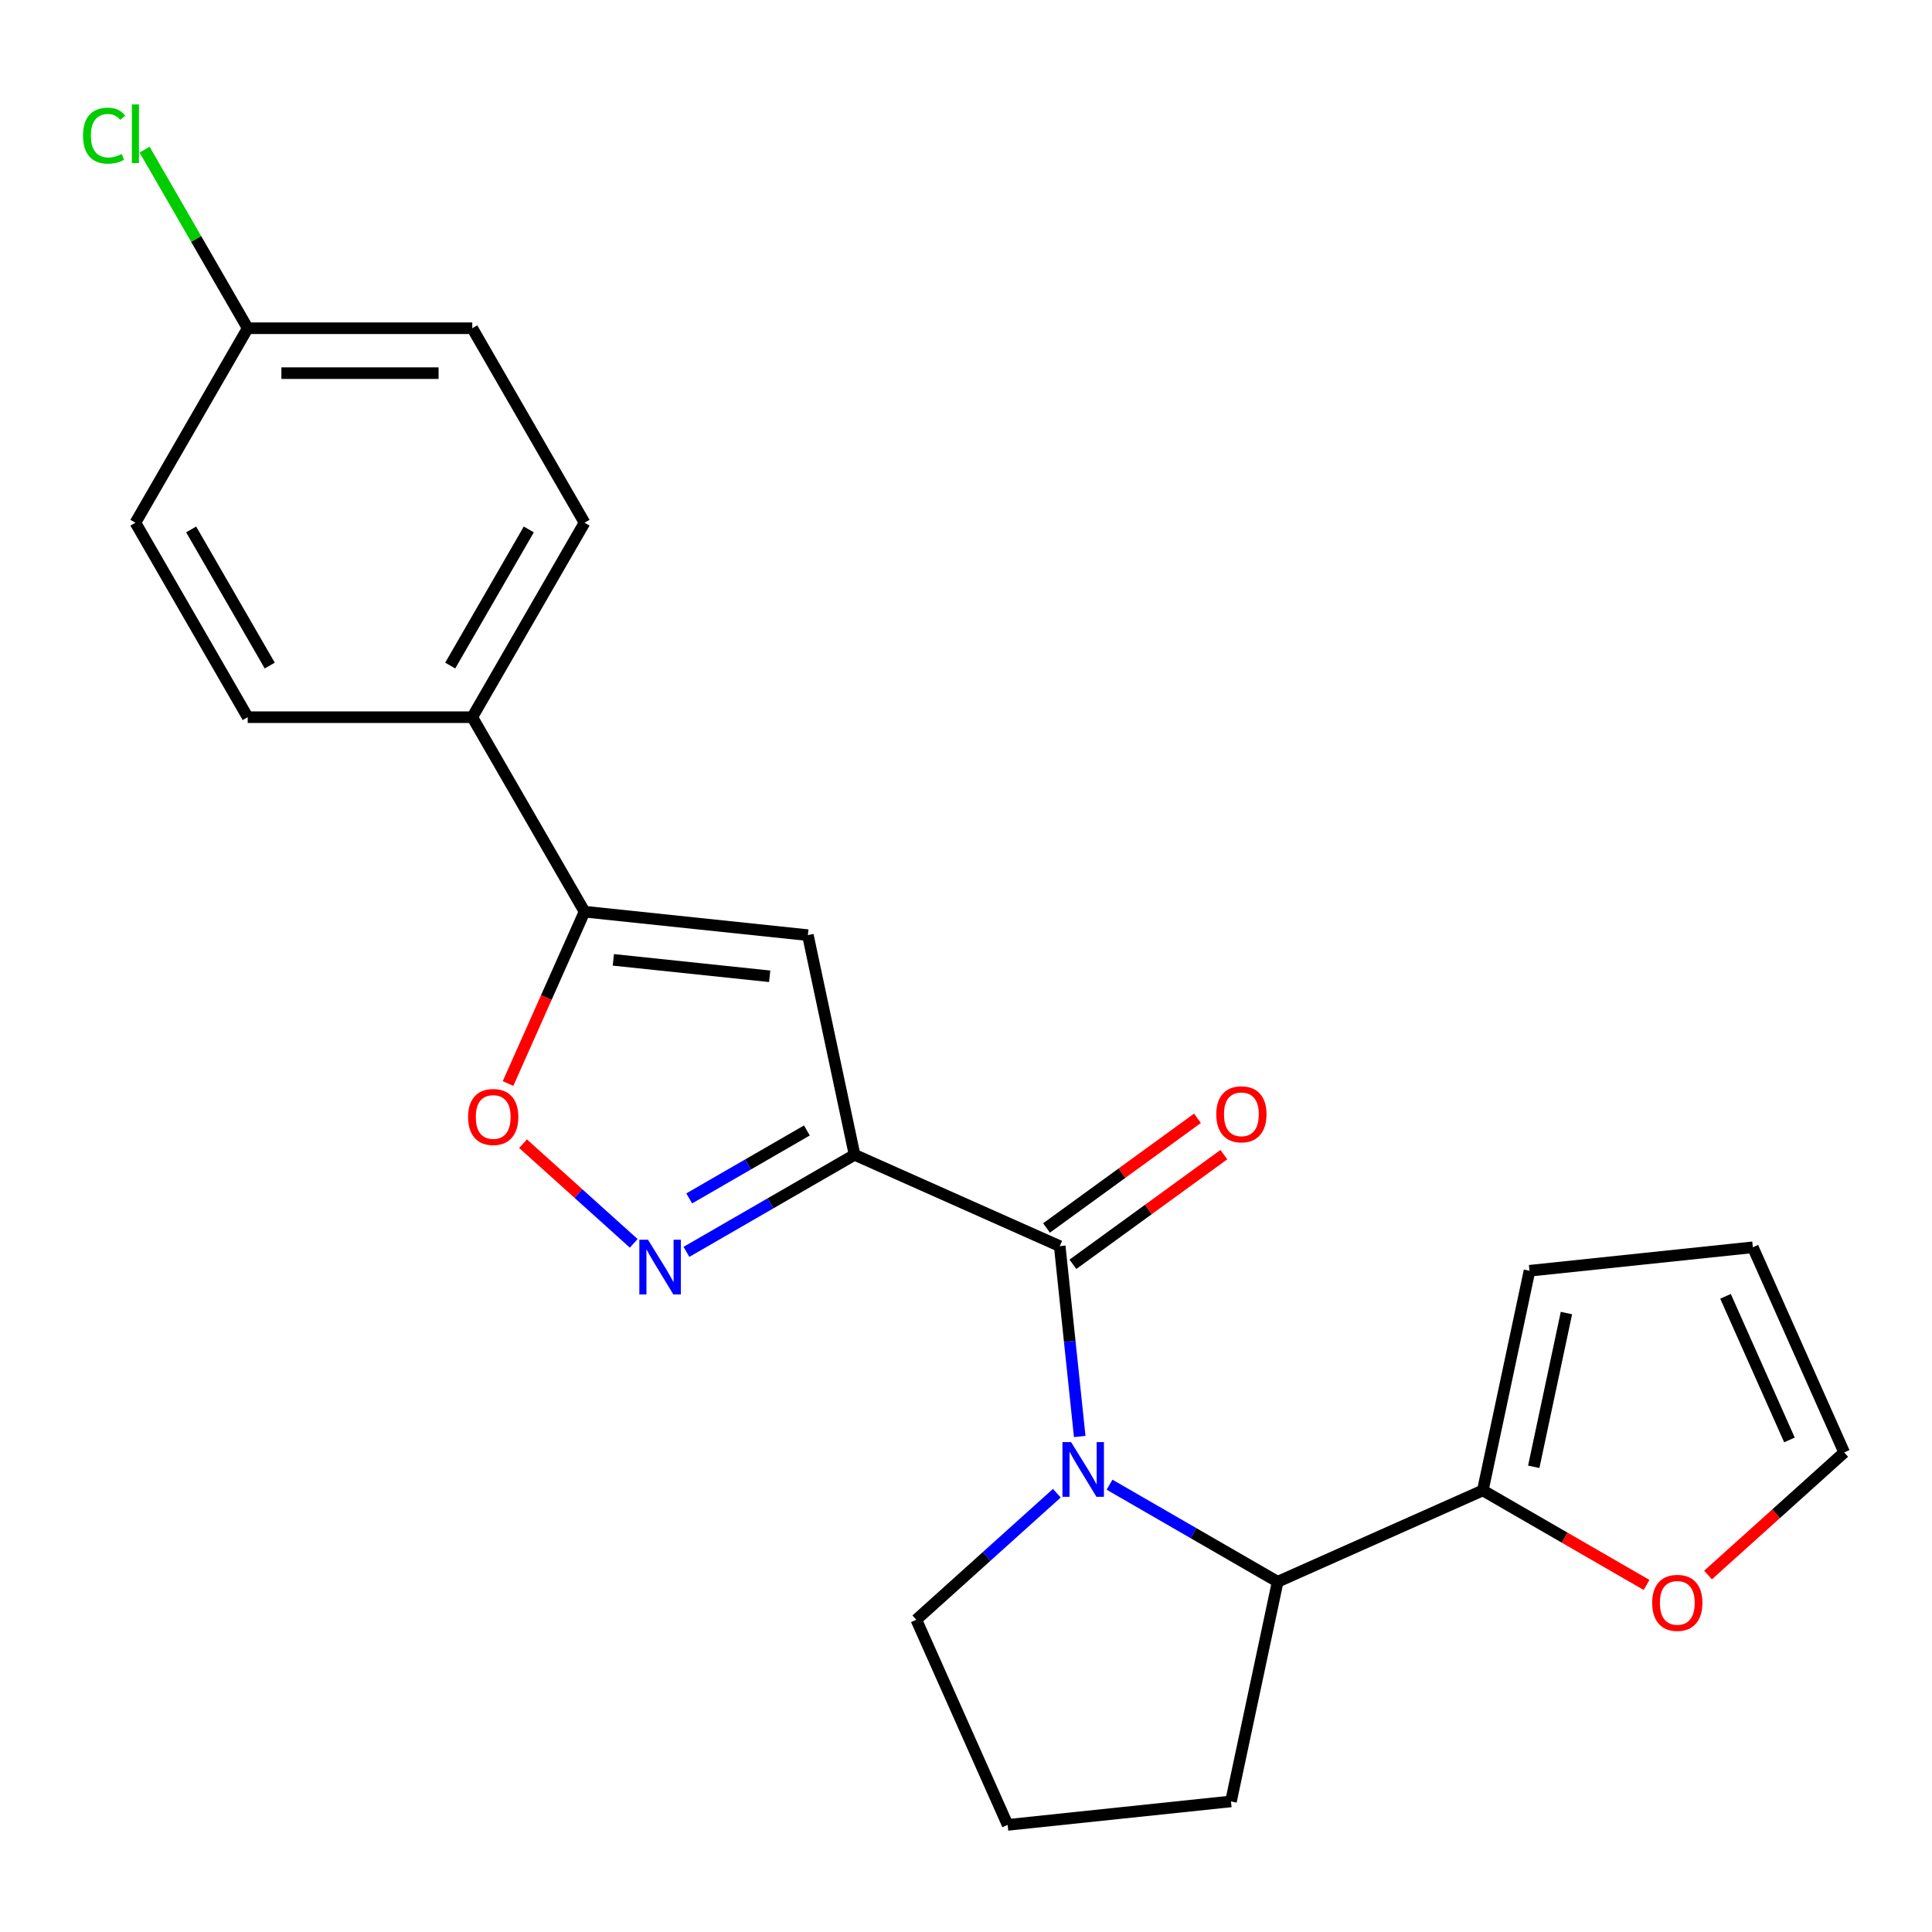 <?xml version='1.0' encoding='iso-8859-1'?>
<svg version='1.1' baseProfile='full'
              xmlns='http://www.w3.org/2000/svg'
                      xmlns:rdkit='http://www.rdkit.org/xml'
                      xmlns:xlink='http://www.w3.org/1999/xlink'
                  xml:space='preserve'
width='1000px' height='1000px' viewBox='0 0 1000 1000'>
<!-- END OF HEADER -->
<rect style='opacity:1.0;fill:#FFFFFF;stroke:none' width='1000' height='1000' x='0' y='0'> </rect>
<path class='bond-1' d='M 442.323,597.723 L 548.508,645' style='fill:none;fill-rule:evenodd;stroke:#000000;stroke-width:6px;stroke-linecap:butt;stroke-linejoin:miter;stroke-opacity:1' />
<path class='bond-2' d='M 442.323,597.723 L 398.815,622.842' style='fill:none;fill-rule:evenodd;stroke:#000000;stroke-width:6px;stroke-linecap:butt;stroke-linejoin:miter;stroke-opacity:1' />
<path class='bond-2' d='M 398.815,622.842 L 355.308,647.961' style='fill:none;fill-rule:evenodd;stroke:#0000FF;stroke-width:6px;stroke-linecap:butt;stroke-linejoin:miter;stroke-opacity:1' />
<path class='bond-2' d='M 417.648,585.126 L 387.192,602.71' style='fill:none;fill-rule:evenodd;stroke:#000000;stroke-width:6px;stroke-linecap:butt;stroke-linejoin:miter;stroke-opacity:1' />
<path class='bond-2' d='M 387.192,602.71 L 356.737,620.293' style='fill:none;fill-rule:evenodd;stroke:#0000FF;stroke-width:6px;stroke-linecap:butt;stroke-linejoin:miter;stroke-opacity:1' />
<path class='bond-3' d='M 442.323,597.723 L 418.157,484.029' style='fill:none;fill-rule:evenodd;stroke:#000000;stroke-width:6px;stroke-linecap:butt;stroke-linejoin:miter;stroke-opacity:1' />
<path class='bond-0' d='M 558.865,743.531 L 553.687,694.265' style='fill:none;fill-rule:evenodd;stroke:#0000FF;stroke-width:6px;stroke-linecap:butt;stroke-linejoin:miter;stroke-opacity:1' />
<path class='bond-0' d='M 553.687,694.265 L 548.508,645' style='fill:none;fill-rule:evenodd;stroke:#000000;stroke-width:6px;stroke-linecap:butt;stroke-linejoin:miter;stroke-opacity:1' />
<path class='bond-6' d='M 574.304,768.475 L 617.812,793.595' style='fill:none;fill-rule:evenodd;stroke:#0000FF;stroke-width:6px;stroke-linecap:butt;stroke-linejoin:miter;stroke-opacity:1' />
<path class='bond-6' d='M 617.812,793.595 L 661.32,818.714' style='fill:none;fill-rule:evenodd;stroke:#000000;stroke-width:6px;stroke-linecap:butt;stroke-linejoin:miter;stroke-opacity:1' />
<path class='bond-16' d='M 547.012,772.884 L 510.646,805.628' style='fill:none;fill-rule:evenodd;stroke:#0000FF;stroke-width:6px;stroke-linecap:butt;stroke-linejoin:miter;stroke-opacity:1' />
<path class='bond-16' d='M 510.646,805.628 L 474.279,838.373' style='fill:none;fill-rule:evenodd;stroke:#000000;stroke-width:6px;stroke-linecap:butt;stroke-linejoin:miter;stroke-opacity:1' />
<path class='bond-10' d='M 555.341,654.403 L 594.405,626.021' style='fill:none;fill-rule:evenodd;stroke:#000000;stroke-width:6px;stroke-linecap:butt;stroke-linejoin:miter;stroke-opacity:1' />
<path class='bond-10' d='M 594.405,626.021 L 633.47,597.639' style='fill:none;fill-rule:evenodd;stroke:#FF0000;stroke-width:6px;stroke-linecap:butt;stroke-linejoin:miter;stroke-opacity:1' />
<path class='bond-10' d='M 541.676,635.596 L 580.741,607.214' style='fill:none;fill-rule:evenodd;stroke:#000000;stroke-width:6px;stroke-linecap:butt;stroke-linejoin:miter;stroke-opacity:1' />
<path class='bond-10' d='M 580.741,607.214 L 619.806,578.832' style='fill:none;fill-rule:evenodd;stroke:#FF0000;stroke-width:6px;stroke-linecap:butt;stroke-linejoin:miter;stroke-opacity:1' />
<path class='bond-5' d='M 328.016,643.553 L 299.373,617.763' style='fill:none;fill-rule:evenodd;stroke:#0000FF;stroke-width:6px;stroke-linecap:butt;stroke-linejoin:miter;stroke-opacity:1' />
<path class='bond-5' d='M 299.373,617.763 L 270.73,591.972' style='fill:none;fill-rule:evenodd;stroke:#FF0000;stroke-width:6px;stroke-linecap:butt;stroke-linejoin:miter;stroke-opacity:1' />
<path class='bond-4' d='M 418.157,484.029 L 302.56,471.879' style='fill:none;fill-rule:evenodd;stroke:#000000;stroke-width:6px;stroke-linecap:butt;stroke-linejoin:miter;stroke-opacity:1' />
<path class='bond-4' d='M 398.387,505.326 L 317.469,496.821' style='fill:none;fill-rule:evenodd;stroke:#000000;stroke-width:6px;stroke-linecap:butt;stroke-linejoin:miter;stroke-opacity:1' />
<path class='bond-8' d='M 302.56,471.879 L 244.443,371.217' style='fill:none;fill-rule:evenodd;stroke:#000000;stroke-width:6px;stroke-linecap:butt;stroke-linejoin:miter;stroke-opacity:1' />
<path class='bond-23' d='M 302.56,471.879 L 282.756,516.359' style='fill:none;fill-rule:evenodd;stroke:#000000;stroke-width:6px;stroke-linecap:butt;stroke-linejoin:miter;stroke-opacity:1' />
<path class='bond-23' d='M 282.756,516.359 L 262.952,560.838' style='fill:none;fill-rule:evenodd;stroke:#FF0000;stroke-width:6px;stroke-linecap:butt;stroke-linejoin:miter;stroke-opacity:1' />
<path class='bond-7' d='M 661.32,818.714 L 767.505,771.437' style='fill:none;fill-rule:evenodd;stroke:#000000;stroke-width:6px;stroke-linecap:butt;stroke-linejoin:miter;stroke-opacity:1' />
<path class='bond-21' d='M 661.32,818.714 L 637.153,932.408' style='fill:none;fill-rule:evenodd;stroke:#000000;stroke-width:6px;stroke-linecap:butt;stroke-linejoin:miter;stroke-opacity:1' />
<path class='bond-9' d='M 767.505,771.437 L 809.883,795.904' style='fill:none;fill-rule:evenodd;stroke:#000000;stroke-width:6px;stroke-linecap:butt;stroke-linejoin:miter;stroke-opacity:1' />
<path class='bond-9' d='M 809.883,795.904 L 852.261,820.371' style='fill:none;fill-rule:evenodd;stroke:#FF0000;stroke-width:6px;stroke-linecap:butt;stroke-linejoin:miter;stroke-opacity:1' />
<path class='bond-11' d='M 767.505,771.437 L 791.671,657.743' style='fill:none;fill-rule:evenodd;stroke:#000000;stroke-width:6px;stroke-linecap:butt;stroke-linejoin:miter;stroke-opacity:1' />
<path class='bond-11' d='M 793.869,759.216 L 810.785,679.631' style='fill:none;fill-rule:evenodd;stroke:#000000;stroke-width:6px;stroke-linecap:butt;stroke-linejoin:miter;stroke-opacity:1' />
<path class='bond-14' d='M 244.443,371.217 L 302.56,270.556' style='fill:none;fill-rule:evenodd;stroke:#000000;stroke-width:6px;stroke-linecap:butt;stroke-linejoin:miter;stroke-opacity:1' />
<path class='bond-14' d='M 233.028,344.495 L 273.71,274.032' style='fill:none;fill-rule:evenodd;stroke:#000000;stroke-width:6px;stroke-linecap:butt;stroke-linejoin:miter;stroke-opacity:1' />
<path class='bond-15' d='M 244.443,371.217 L 128.208,371.217' style='fill:none;fill-rule:evenodd;stroke:#000000;stroke-width:6px;stroke-linecap:butt;stroke-linejoin:miter;stroke-opacity:1' />
<path class='bond-12' d='M 884.073,815.233 L 919.309,783.506' style='fill:none;fill-rule:evenodd;stroke:#FF0000;stroke-width:6px;stroke-linecap:butt;stroke-linejoin:miter;stroke-opacity:1' />
<path class='bond-12' d='M 919.309,783.506 L 954.545,751.779' style='fill:none;fill-rule:evenodd;stroke:#000000;stroke-width:6px;stroke-linecap:butt;stroke-linejoin:miter;stroke-opacity:1' />
<path class='bond-13' d='M 791.671,657.743 L 907.269,645.593' style='fill:none;fill-rule:evenodd;stroke:#000000;stroke-width:6px;stroke-linecap:butt;stroke-linejoin:miter;stroke-opacity:1' />
<path class='bond-26' d='M 954.545,751.779 L 907.269,645.593' style='fill:none;fill-rule:evenodd;stroke:#000000;stroke-width:6px;stroke-linecap:butt;stroke-linejoin:miter;stroke-opacity:1' />
<path class='bond-26' d='M 926.217,745.306 L 893.123,670.976' style='fill:none;fill-rule:evenodd;stroke:#000000;stroke-width:6px;stroke-linecap:butt;stroke-linejoin:miter;stroke-opacity:1' />
<path class='bond-19' d='M 302.56,270.556 L 244.443,169.894' style='fill:none;fill-rule:evenodd;stroke:#000000;stroke-width:6px;stroke-linecap:butt;stroke-linejoin:miter;stroke-opacity:1' />
<path class='bond-18' d='M 128.208,371.217 L 70.091,270.556' style='fill:none;fill-rule:evenodd;stroke:#000000;stroke-width:6px;stroke-linecap:butt;stroke-linejoin:miter;stroke-opacity:1' />
<path class='bond-18' d='M 139.623,344.495 L 98.941,274.032' style='fill:none;fill-rule:evenodd;stroke:#000000;stroke-width:6px;stroke-linecap:butt;stroke-linejoin:miter;stroke-opacity:1' />
<path class='bond-22' d='M 474.279,838.373 L 521.556,944.558' style='fill:none;fill-rule:evenodd;stroke:#000000;stroke-width:6px;stroke-linecap:butt;stroke-linejoin:miter;stroke-opacity:1' />
<path class='bond-17' d='M 128.208,169.894 L 70.091,270.556' style='fill:none;fill-rule:evenodd;stroke:#000000;stroke-width:6px;stroke-linecap:butt;stroke-linejoin:miter;stroke-opacity:1' />
<path class='bond-20' d='M 128.208,169.894 L 101.523,123.673' style='fill:none;fill-rule:evenodd;stroke:#000000;stroke-width:6px;stroke-linecap:butt;stroke-linejoin:miter;stroke-opacity:1' />
<path class='bond-20' d='M 101.523,123.673 L 74.837,77.452' style='fill:none;fill-rule:evenodd;stroke:#00CC00;stroke-width:6px;stroke-linecap:butt;stroke-linejoin:miter;stroke-opacity:1' />
<path class='bond-25' d='M 128.208,169.894 L 244.443,169.894' style='fill:none;fill-rule:evenodd;stroke:#000000;stroke-width:6px;stroke-linecap:butt;stroke-linejoin:miter;stroke-opacity:1' />
<path class='bond-25' d='M 145.644,193.141 L 227.007,193.141' style='fill:none;fill-rule:evenodd;stroke:#000000;stroke-width:6px;stroke-linecap:butt;stroke-linejoin:miter;stroke-opacity:1' />
<path class='bond-24' d='M 637.153,932.408 L 521.556,944.558' style='fill:none;fill-rule:evenodd;stroke:#000000;stroke-width:6px;stroke-linecap:butt;stroke-linejoin:miter;stroke-opacity:1' />
<path  class='atom-1' d='M 554.398 746.437
L 563.678 761.437
Q 564.598 762.917, 566.078 765.597
Q 567.558 768.277, 567.638 768.437
L 567.638 746.437
L 571.398 746.437
L 571.398 774.757
L 567.518 774.757
L 557.558 758.357
Q 556.398 756.437, 555.158 754.237
Q 553.958 752.037, 553.598 751.357
L 553.598 774.757
L 549.918 774.757
L 549.918 746.437
L 554.398 746.437
' fill='#0000FF'/>
<path  class='atom-3' d='M 335.402 641.68
L 344.682 656.68
Q 345.602 658.16, 347.082 660.84
Q 348.562 663.52, 348.642 663.68
L 348.642 641.68
L 352.402 641.68
L 352.402 670
L 348.522 670
L 338.562 653.6
Q 337.402 651.68, 336.162 649.48
Q 334.962 647.28, 334.602 646.6
L 334.602 670
L 330.922 670
L 330.922 641.68
L 335.402 641.68
' fill='#0000FF'/>
<path  class='atom-6' d='M 242.283 578.144
Q 242.283 571.344, 245.643 567.544
Q 249.003 563.744, 255.283 563.744
Q 261.563 563.744, 264.923 567.544
Q 268.283 571.344, 268.283 578.144
Q 268.283 585.024, 264.883 588.944
Q 261.483 592.824, 255.283 592.824
Q 249.043 592.824, 245.643 588.944
Q 242.283 585.064, 242.283 578.144
M 255.283 589.624
Q 259.603 589.624, 261.923 586.744
Q 264.283 583.824, 264.283 578.144
Q 264.283 572.584, 261.923 569.784
Q 259.603 566.944, 255.283 566.944
Q 250.963 566.944, 248.603 569.744
Q 246.283 572.544, 246.283 578.144
Q 246.283 583.864, 248.603 586.744
Q 250.963 589.624, 255.283 589.624
' fill='#FF0000'/>
<path  class='atom-10' d='M 855.167 829.634
Q 855.167 822.834, 858.527 819.034
Q 861.887 815.234, 868.167 815.234
Q 874.447 815.234, 877.807 819.034
Q 881.167 822.834, 881.167 829.634
Q 881.167 836.514, 877.767 840.434
Q 874.367 844.314, 868.167 844.314
Q 861.927 844.314, 858.527 840.434
Q 855.167 836.554, 855.167 829.634
M 868.167 841.114
Q 872.487 841.114, 874.807 838.234
Q 877.167 835.314, 877.167 829.634
Q 877.167 824.074, 874.807 821.274
Q 872.487 818.434, 868.167 818.434
Q 863.847 818.434, 861.487 821.234
Q 859.167 824.034, 859.167 829.634
Q 859.167 835.354, 861.487 838.234
Q 863.847 841.114, 868.167 841.114
' fill='#FF0000'/>
<path  class='atom-11' d='M 629.544 576.759
Q 629.544 569.959, 632.904 566.159
Q 636.264 562.359, 642.544 562.359
Q 648.824 562.359, 652.184 566.159
Q 655.544 569.959, 655.544 576.759
Q 655.544 583.639, 652.144 587.559
Q 648.744 591.439, 642.544 591.439
Q 636.304 591.439, 632.904 587.559
Q 629.544 583.679, 629.544 576.759
M 642.544 588.239
Q 646.864 588.239, 649.184 585.359
Q 651.544 582.439, 651.544 576.759
Q 651.544 571.199, 649.184 568.399
Q 646.864 565.559, 642.544 565.559
Q 638.224 565.559, 635.864 568.359
Q 633.544 571.159, 633.544 576.759
Q 633.544 582.479, 635.864 585.359
Q 638.224 588.239, 642.544 588.239
' fill='#FF0000'/>
<path  class='atom-21' d='M 42.971 70.212
Q 42.971 63.172, 46.251 59.492
Q 49.571 55.772, 55.851 55.772
Q 61.691 55.772, 64.811 59.892
L 62.171 62.052
Q 59.891 59.052, 55.851 59.052
Q 51.571 59.052, 49.291 61.932
Q 47.051 64.772, 47.051 70.212
Q 47.051 75.812, 49.371 78.692
Q 51.731 81.572, 56.291 81.572
Q 59.411 81.572, 63.051 79.692
L 64.171 82.692
Q 62.691 83.652, 60.451 84.212
Q 58.211 84.772, 55.731 84.772
Q 49.571 84.772, 46.251 81.012
Q 42.971 77.252, 42.971 70.212
' fill='#00CC00'/>
<path  class='atom-21' d='M 68.251 54.052
L 71.931 54.052
L 71.931 84.412
L 68.251 84.412
L 68.251 54.052
' fill='#00CC00'/>
</svg>
